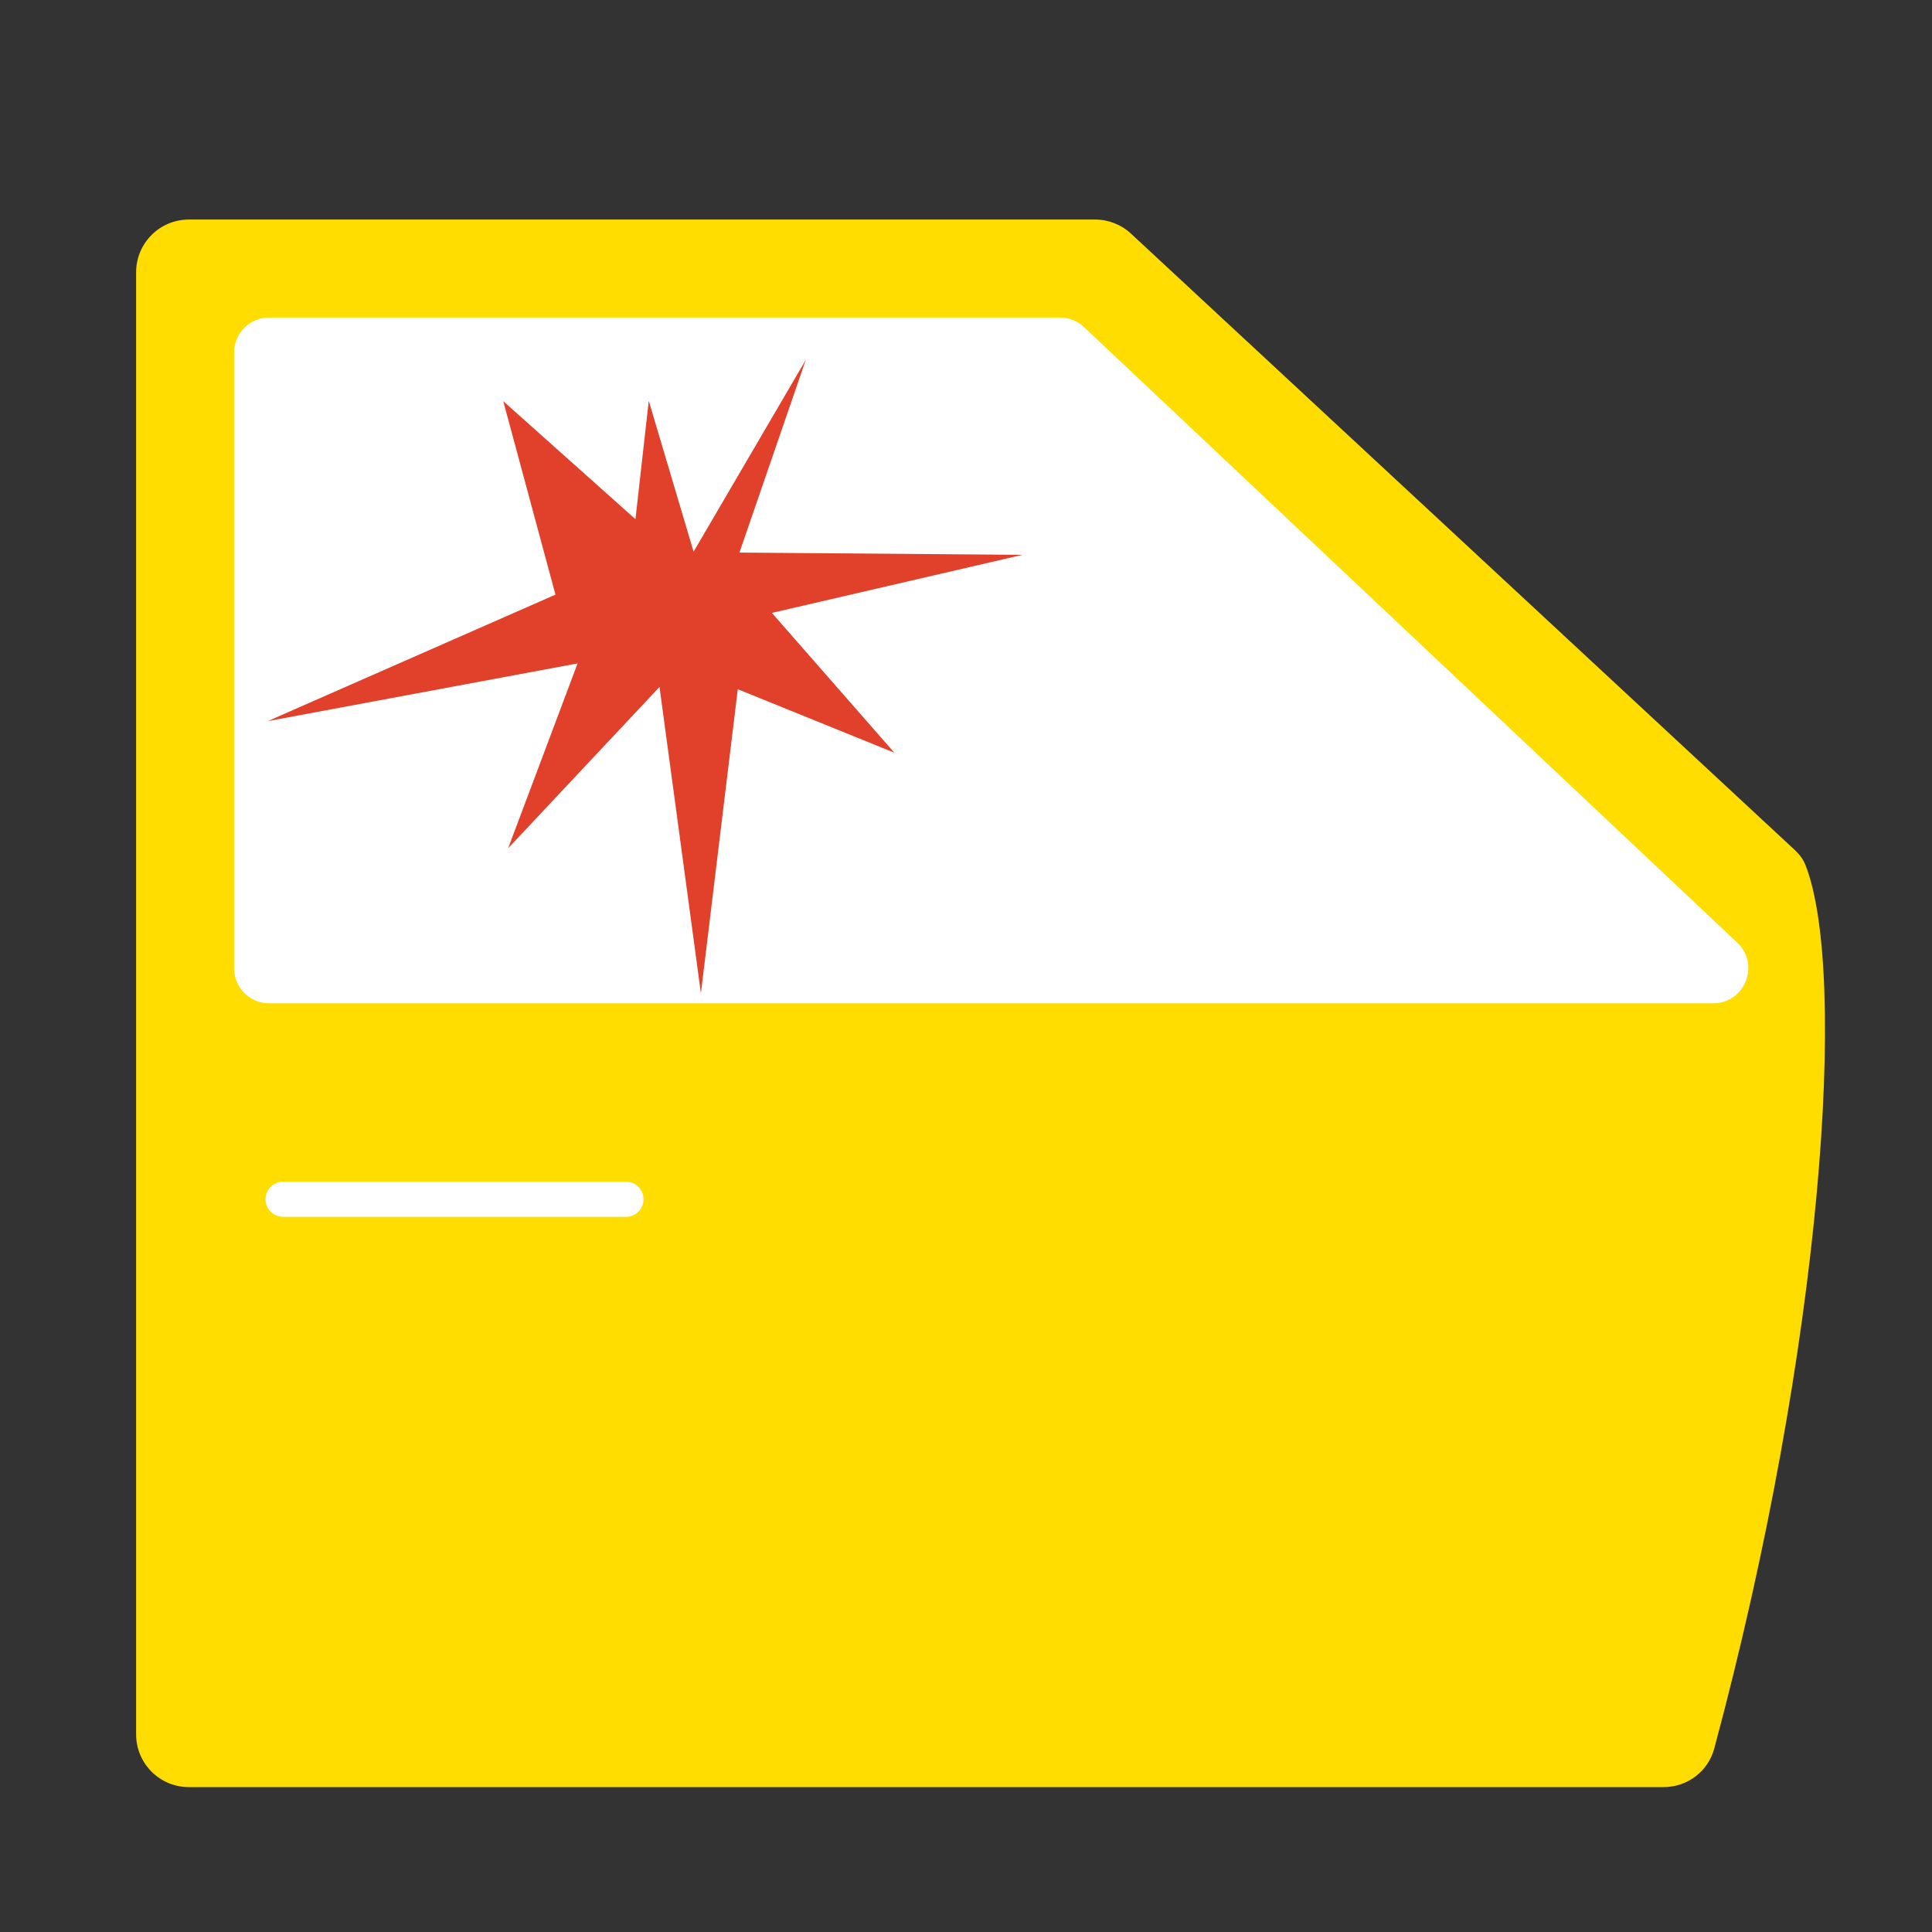 <svg width="55" height="55" viewBox="0 0 55 55" fill="none" xmlns="http://www.w3.org/2000/svg">
<rect x="0" y="0" width="55" height="55" fill="#333333" stroke="none"/>
<path d="M5.376 6.25H31.176C31.554 6.25 31.92 6.393 32.197 6.651L51.09 24.194C51.221 24.316 51.332 24.458 51.398 24.626C52.603 27.694 51.898 38.258 48.801 49.778C48.627 50.428 48.035 50.875 47.363 50.875H5.375C4.547 50.875 3.875 50.203 3.875 49.375V7.75C3.875 6.922 4.547 6.25 5.376 6.25Z" fill="#FFDD00"/>
<path d="M6.664 27.562V10.039C6.664 9.487 7.112 9.039 7.664 9.039H30.173C30.428 9.039 30.674 9.136 30.859 9.311L49.456 26.835C50.114 27.456 49.675 28.562 48.77 28.562H7.664C7.112 28.562 6.664 28.115 6.664 27.562Z" fill="white"/>
<path d="M22.939 10.244L19.745 15.706L18.469 11.411L18.09 14.78L14.327 11.421L15.813 16.928L7.622 20.529L16.443 18.886L14.466 24.147L18.775 19.556L19.953 28.277L21.003 19.621L25.46 21.428L21.974 17.448L29.107 15.795L21.05 15.731L22.939 10.244Z" fill="#E1402A"/>
<path d="M8.059 34.141H17.82" stroke="white" stroke-linecap="round"/>
</svg>
